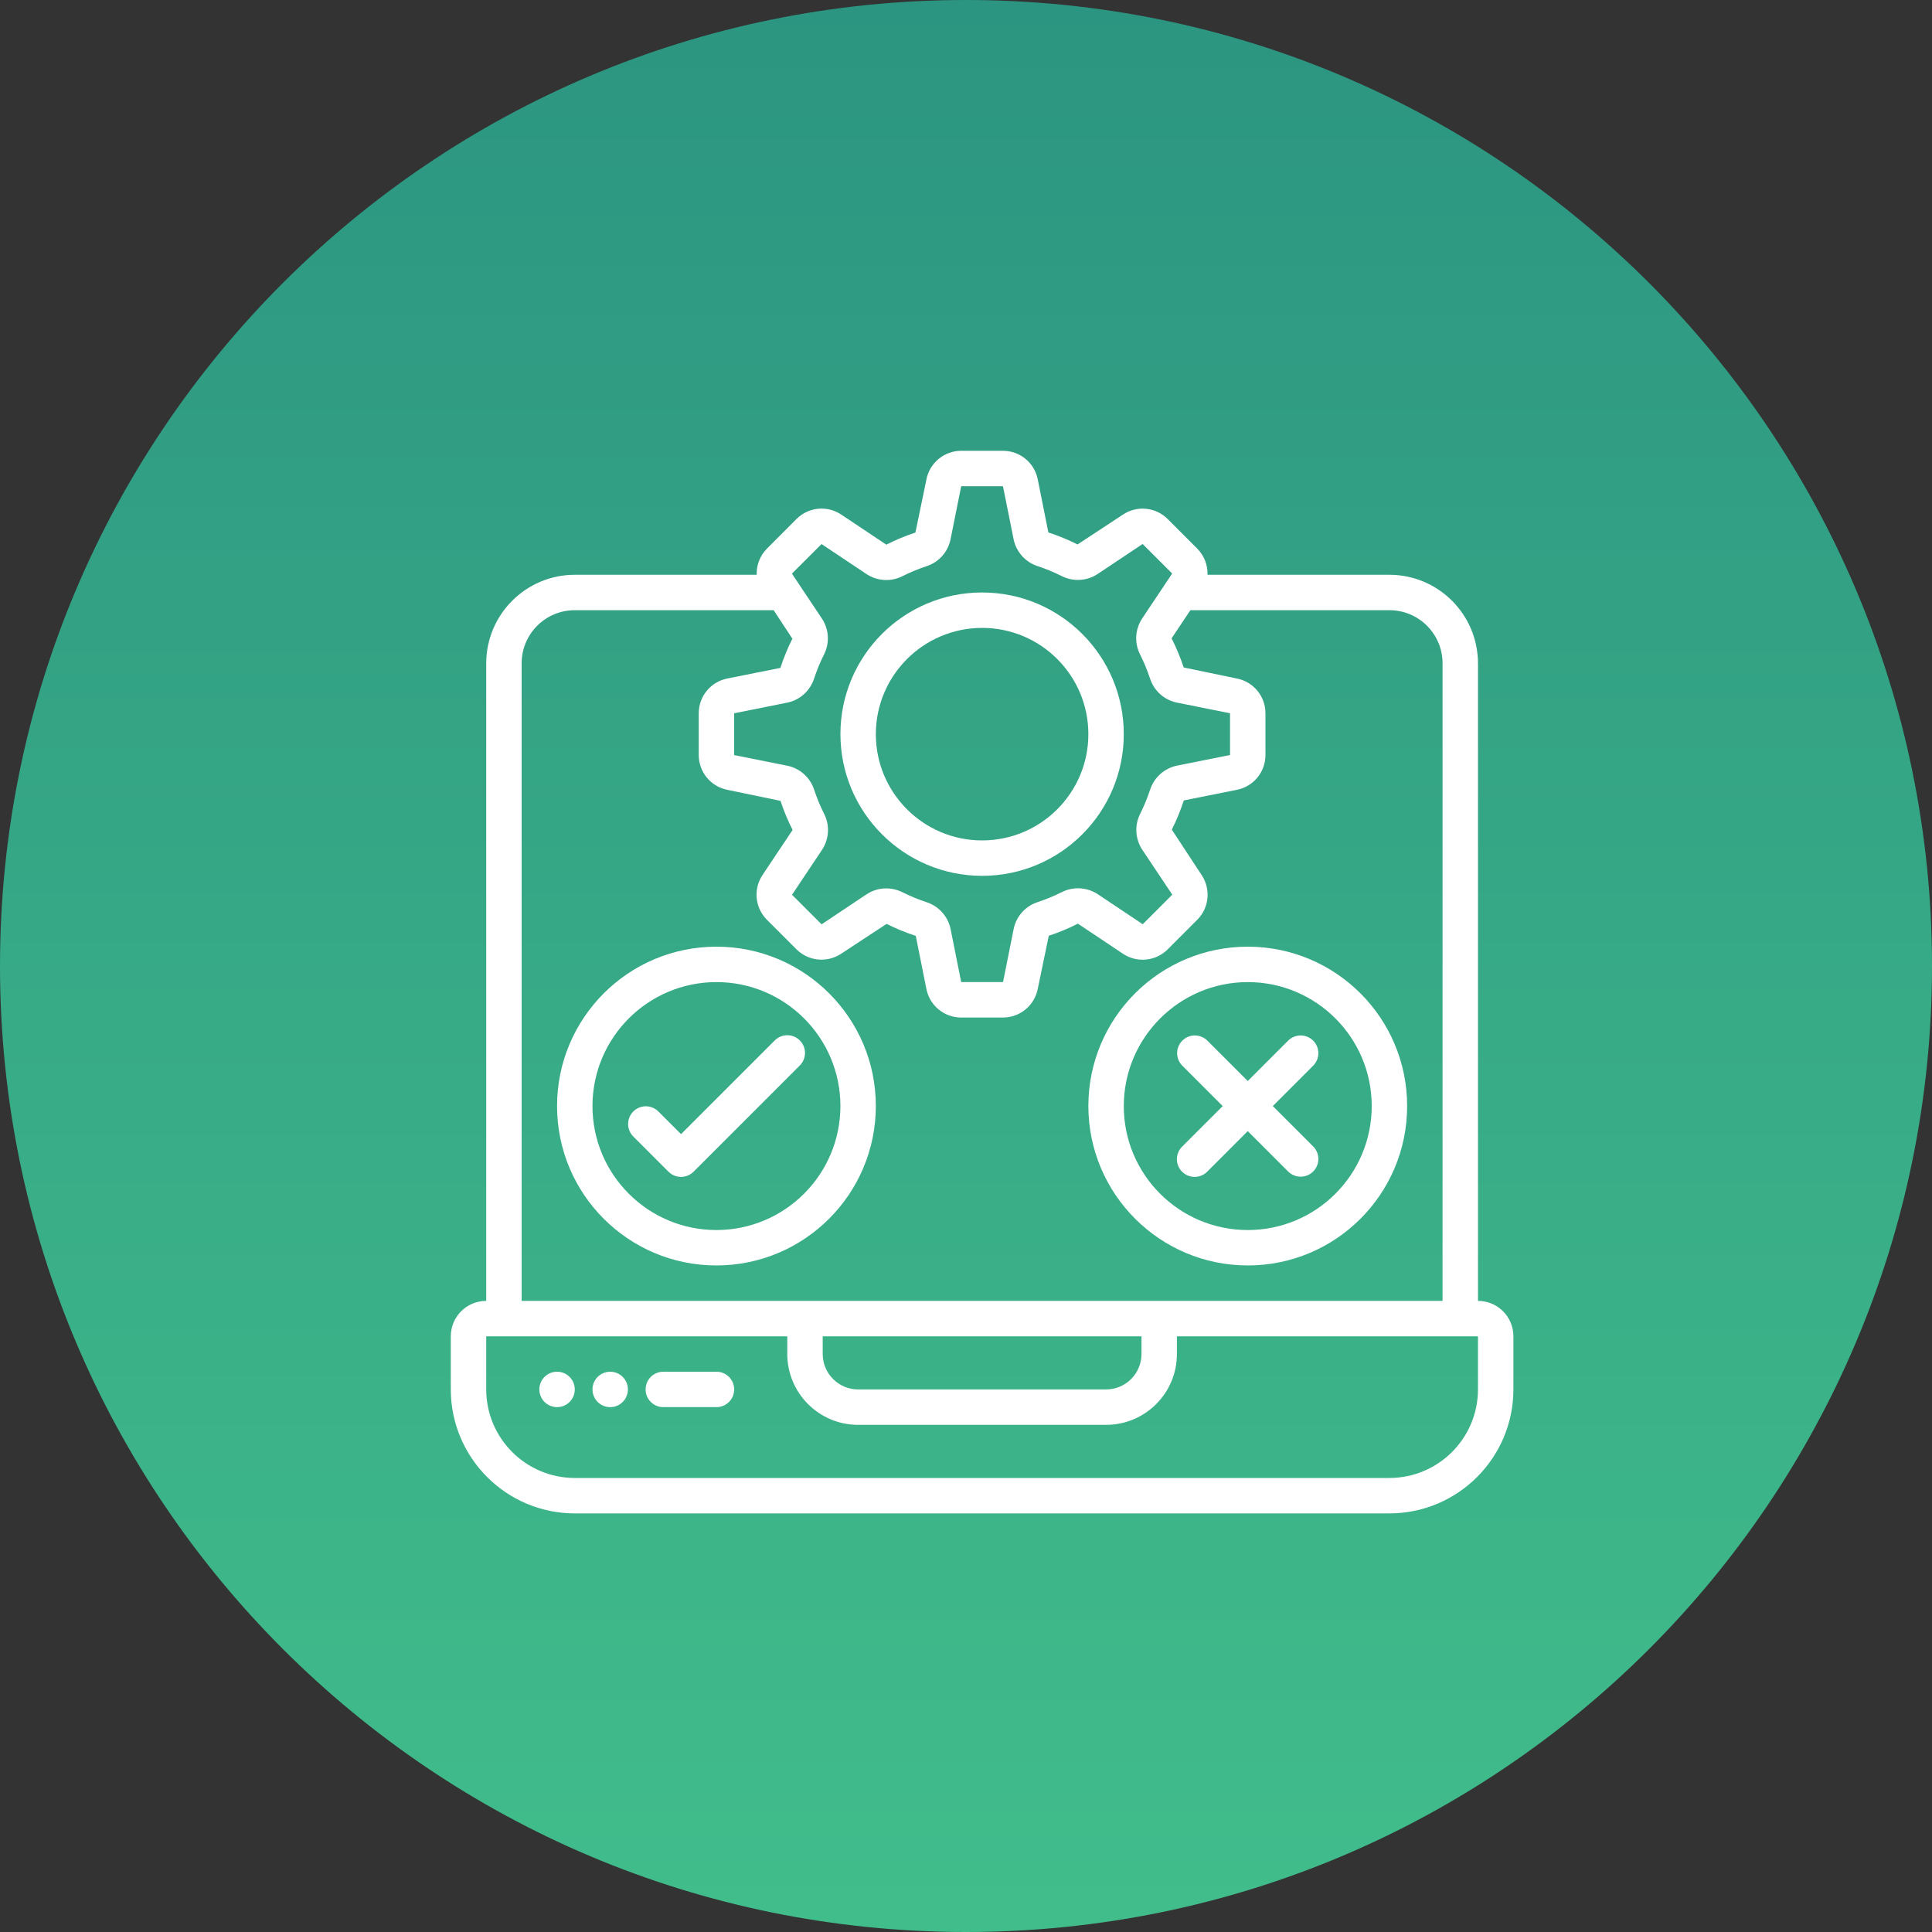 <?xml version="1.0" encoding="UTF-8"?> <svg xmlns="http://www.w3.org/2000/svg" width="60" height="60" viewBox="0 0 60 60" fill="none"><rect x="0" y="0" width="60" height="60" fill="#333333" stroke="none"/><path d="M30 60C46.569 60 60 46.569 60 30C60 13.431 46.569 0 30 0C13.431 0 0 13.431 0 30C0 46.569 13.431 60 30 60Z" fill="url(#paint0_linear_105_503)"></path><path d="M45.9 40.4V20.6C45.898 19.082 44.668 17.852 43.15 17.85H37.5C37.511 17.547 37.395 17.252 37.181 17.037L36.264 16.119C35.893 15.748 35.312 15.69 34.876 15.98L33.465 16.908C33.172 16.761 32.869 16.637 32.558 16.536L32.228 14.886C32.126 14.371 31.674 14 31.149 14H29.851C29.327 14 28.875 14.37 28.772 14.884L28.429 16.539C28.119 16.641 27.816 16.767 27.525 16.915L26.125 15.98C25.689 15.689 25.108 15.746 24.737 16.117L23.819 17.037C23.605 17.252 23.489 17.546 23.5 17.85H17.85C16.332 17.852 15.102 19.082 15.1 20.6V40.4C14.492 40.4 14 40.892 14 41.5V43.15C14.002 45.275 15.725 46.998 17.85 47H43.15C45.275 46.998 46.998 45.275 47 43.15V41.5C47 40.892 46.508 40.4 45.9 40.4ZM25.514 16.896L26.915 17.831C27.249 18.05 27.674 18.073 28.03 17.892C28.27 17.771 28.518 17.669 28.774 17.584C29.155 17.461 29.44 17.142 29.52 16.75L29.851 15.1H31.148L31.479 16.75C31.56 17.141 31.845 17.459 32.225 17.582C32.48 17.666 32.729 17.769 32.969 17.889C33.325 18.07 33.75 18.047 34.084 17.829L35.485 16.894L36.403 17.811L35.468 19.212C35.249 19.546 35.226 19.972 35.407 20.327C35.528 20.567 35.63 20.816 35.715 21.071C35.837 21.453 36.157 21.74 36.55 21.82L38.2 22.151V23.448L36.55 23.778C36.159 23.86 35.841 24.145 35.718 24.525C35.634 24.78 35.531 25.029 35.411 25.27C35.23 25.625 35.253 26.05 35.471 26.384L36.406 27.785L35.489 28.703L34.088 27.768C33.754 27.55 33.328 27.527 32.973 27.707C32.733 27.828 32.484 27.93 32.229 28.015C31.847 28.137 31.56 28.456 31.48 28.85L31.15 30.5H29.851L29.521 28.85C29.44 28.459 29.154 28.141 28.774 28.018C28.519 27.934 28.27 27.831 28.03 27.711C27.872 27.632 27.698 27.59 27.521 27.59C27.306 27.59 27.096 27.653 26.916 27.771L25.515 28.706L24.597 27.788L25.532 26.388C25.751 26.054 25.774 25.628 25.593 25.273C25.472 25.033 25.37 24.784 25.285 24.529C25.163 24.147 24.843 23.86 24.45 23.78L22.8 23.45V22.151L24.45 21.821C24.841 21.74 25.159 21.454 25.282 21.074C25.366 20.819 25.469 20.57 25.589 20.33C25.77 19.975 25.747 19.549 25.529 19.216L24.594 17.815L25.514 16.896ZM16.2 20.6C16.2 19.689 16.939 18.95 17.85 18.95H24.026L24.608 19.835C24.461 20.128 24.337 20.431 24.236 20.742L22.586 21.072C22.071 21.174 21.7 21.626 21.7 22.151V23.449C21.7 23.973 22.07 24.424 22.584 24.528L24.239 24.871C24.341 25.181 24.467 25.484 24.615 25.775L23.68 27.175C23.389 27.611 23.446 28.192 23.817 28.564L24.735 29.481C25.105 29.852 25.686 29.909 26.123 29.619L27.534 28.692C27.826 28.839 28.129 28.963 28.44 29.064L28.77 30.714C28.872 31.23 29.325 31.601 29.851 31.6H31.149C31.673 31.6 32.124 31.23 32.227 30.716L32.571 29.061C32.881 28.959 33.184 28.833 33.475 28.685L34.875 29.62C35.312 29.911 35.892 29.854 36.264 29.483L37.181 28.565C37.552 28.195 37.609 27.614 37.319 27.177L36.392 25.765C36.539 25.472 36.663 25.169 36.764 24.858L38.414 24.528C38.929 24.426 39.3 23.974 39.3 23.449V22.151C39.3 21.627 38.93 21.175 38.416 21.073L36.761 20.729C36.659 20.419 36.533 20.116 36.385 19.825L36.969 18.95H43.15C44.061 18.95 44.8 19.689 44.8 20.6V40.4H16.2V20.6ZM25.55 41.5H35.45V42.05C35.45 42.657 34.958 43.15 34.35 43.15H26.65C26.043 43.15 25.55 42.657 25.55 42.05V41.5ZM45.9 43.15C45.898 44.668 44.668 45.898 43.15 45.9H17.85C16.332 45.898 15.102 44.668 15.1 43.15V41.5H24.45V42.05C24.45 43.265 25.435 44.25 26.65 44.25H34.35C35.565 44.25 36.55 43.265 36.55 42.05V41.5H45.9V43.15Z" fill="white"></path><path d="M22.25 42.6H20.6C20.296 42.6 20.05 42.846 20.05 43.15C20.05 43.454 20.296 43.7 20.6 43.7H22.25C22.554 43.7 22.8 43.454 22.8 43.15C22.8 42.846 22.554 42.6 22.25 42.6Z" fill="white"></path><path d="M17.3 43.7C17.604 43.7 17.85 43.454 17.85 43.15C17.85 42.846 17.604 42.6 17.3 42.6C16.996 42.6 16.75 42.846 16.75 43.15C16.75 43.454 16.996 43.7 17.3 43.7Z" fill="white"></path><path d="M18.95 43.7C19.254 43.7 19.5 43.454 19.5 43.15C19.5 42.846 19.254 42.6 18.95 42.6C18.646 42.6 18.4 42.846 18.4 43.15C18.4 43.454 18.646 43.7 18.95 43.7Z" fill="white"></path><path d="M30.5 27.2C32.93 27.2 34.9 25.23 34.9 22.8C34.9 20.37 32.93 18.4 30.5 18.4C28.07 18.4 26.1 20.37 26.1 22.8C26.103 25.229 28.071 27.197 30.5 27.2ZM30.5 19.5C32.323 19.5 33.8 20.977 33.8 22.8C33.8 24.622 32.323 26.1 30.5 26.1C28.678 26.1 27.2 24.622 27.2 22.8C27.202 20.978 28.678 19.502 30.5 19.5Z" fill="white"></path><path d="M27.2 34.35C27.2 31.616 24.984 29.4 22.25 29.4C19.516 29.4 17.3 31.616 17.3 34.35C17.3 37.084 19.516 39.3 22.25 39.3C24.983 39.297 27.197 37.082 27.2 34.35ZM22.25 38.2C20.124 38.2 18.4 36.476 18.4 34.35C18.4 32.224 20.124 30.5 22.25 30.5C24.376 30.5 26.1 32.224 26.1 34.35C26.098 36.475 24.375 38.197 22.25 38.2Z" fill="white"></path><path d="M38.75 39.3C41.484 39.3 43.7 37.084 43.7 34.35C43.7 31.616 41.484 29.4 38.75 29.4C36.016 29.4 33.8 31.616 33.8 34.35C33.803 37.082 36.018 39.297 38.75 39.3ZM38.75 30.5C40.876 30.5 42.6 32.224 42.6 34.35C42.6 36.476 40.876 38.2 38.75 38.2C36.624 38.2 34.9 36.476 34.9 34.35C34.903 32.225 36.625 30.502 38.75 30.5Z" fill="white"></path><path d="M24.839 32.311C24.624 32.096 24.276 32.096 24.061 32.311L21.15 35.222L20.439 34.511C20.223 34.303 19.88 34.306 19.668 34.518C19.456 34.73 19.453 35.073 19.661 35.289L20.761 36.389C20.976 36.603 21.324 36.603 21.539 36.389L24.839 33.089C25.054 32.874 25.054 32.526 24.839 32.311Z" fill="white"></path><path d="M36.711 36.389C36.926 36.603 37.274 36.603 37.489 36.389L38.75 35.128L40.011 36.389C40.227 36.597 40.57 36.594 40.782 36.382C40.994 36.17 40.997 35.827 40.789 35.611L39.528 34.35L40.789 33.089C40.997 32.873 40.994 32.53 40.782 32.318C40.57 32.106 40.227 32.103 40.011 32.311L38.75 33.572L37.489 32.311C37.273 32.103 36.93 32.106 36.718 32.318C36.506 32.53 36.503 32.873 36.711 33.089L37.972 34.35L36.711 35.611C36.496 35.826 36.496 36.174 36.711 36.389Z" fill="white"></path><defs><linearGradient id="paint0_linear_105_503" x1="30" y1="0" x2="30" y2="60" gradientUnits="userSpaceOnUse"><stop stop-color="#2C9581"></stop><stop offset="1" stop-color="#41BD8B"></stop></linearGradient></defs></svg> 